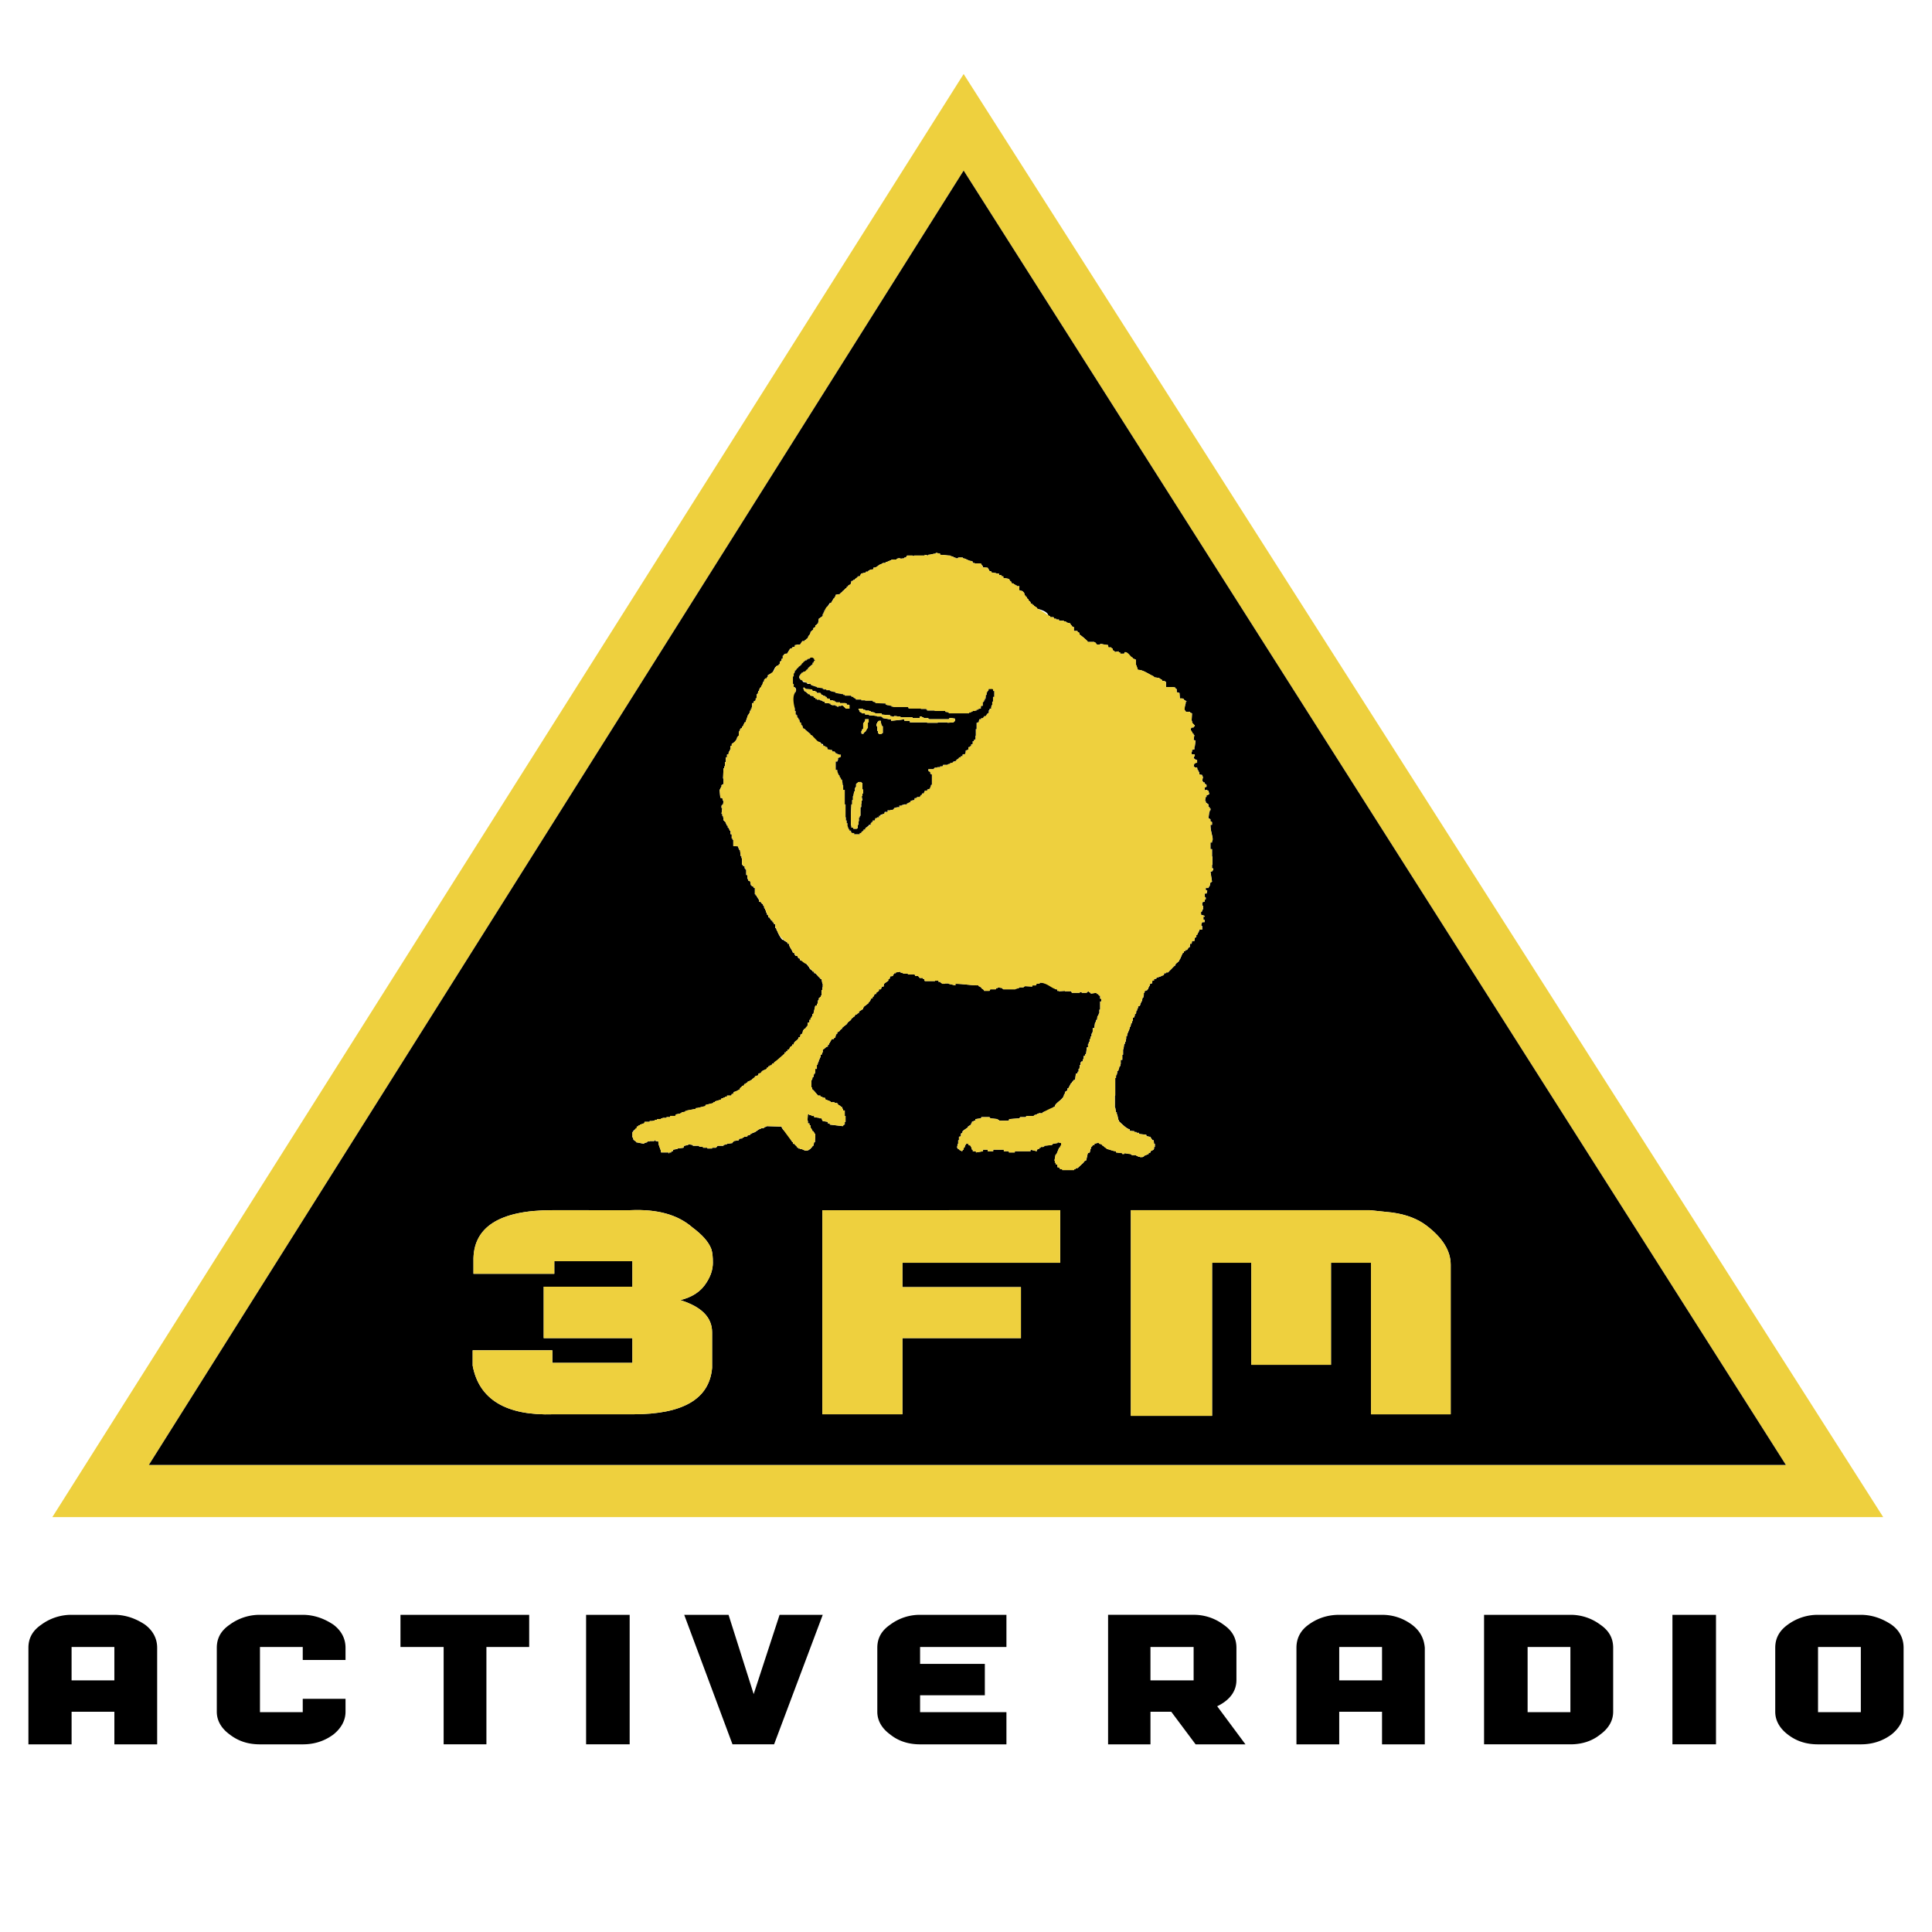 <svg xmlns="http://www.w3.org/2000/svg" width="2500" height="2500" viewBox="0 0 192.756 192.756"><g fill-rule="evenodd" clip-rule="evenodd"><path fill="#fff" d="M0 0h192.756v192.756H0V0z"/><path d="M185.654 161.111h-4.27a5.045 5.045 0 0 0-3.014.979c-.822.588-1.254 1.332-1.254 2.311v6.383c0 .861.432 1.645 1.254 2.27.861.666 1.84.98 3.014.98h4.27c1.135 0 2.152-.314 3.055-.98.82-.664 1.213-1.408 1.213-2.27V164.4c0-.939-.393-1.723-1.213-2.311-.941-.626-1.959-.978-3.055-.978zm-4.269 9.711v-6.5h4.27v6.5h-4.27zM156.678 161.111h-8.613v12.922h8.613c1.137 0 2.154-.314 2.977-.98.861-.625 1.291-1.408 1.291-2.27V164.4c0-.979-.43-1.723-1.291-2.311a4.938 4.938 0 0 0-2.977-.978zm0 3.211v6.5h-4.268v-6.5h4.268zM171.205 161.111h-4.346v12.922h4.346v-12.922zM137.885 161.111h-4.27c-1.174 0-2.193.352-3.053.979-.822.588-1.215 1.371-1.215 2.311v9.633h4.268v-3.25h4.27v3.25h4.268V164.4c-.08-.979-.51-1.723-1.293-2.311-.862-.626-1.84-.978-2.975-.978zm0 3.211v3.328h-4.27v-3.328h4.27zM11.41 161.111H7.142a5.043 5.043 0 0 0-3.015.979c-.861.588-1.292 1.332-1.292 2.311v9.633h4.308v-3.25h4.268v3.25h4.269V164.4c0-.939-.431-1.723-1.214-2.311-.942-.626-1.96-.978-3.056-.978zm0 3.211v3.328H7.142v-3.328h4.268zM82.086 161.111h-4.307l-2.584 7.91-2.507-7.91h-4.424l4.817 12.922h4.15l4.855-12.922zM52.797 161.111H39.955v3.211h4.307v9.711h4.268v-9.711h4.267v-3.211zM62.822 161.111h-4.347v12.922h4.347v-12.922zM30.205 161.111h-4.268a5.045 5.045 0 0 0-3.015.979c-.862.588-1.292 1.332-1.292 2.311v6.383c0 .861.431 1.645 1.292 2.27.861.666 1.84.98 3.015.98h4.268c1.136 0 2.153-.314 3.054-.98.783-.625 1.214-1.408 1.214-2.27v-1.293h-4.268v1.332h-4.268v-6.5h4.268v1.291h4.268V164.4c0-.939-.431-1.723-1.214-2.311-.94-.626-1.958-.978-3.054-.978zM110.553 174.033h4.229v-3.25h2.076l2.428 3.25h4.973l-2.82-3.799c1.293-.627 1.92-1.527 1.92-2.623V164.4c0-.979-.432-1.723-1.293-2.311a4.928 4.928 0 0 0-2.977-.979h-8.535v12.923h-.001zm4.228-6.383v-3.328h4.307v3.328h-4.307zM100.412 161.111h-8.615a4.927 4.927 0 0 0-2.976.979c-.862.588-1.292 1.332-1.292 2.311v6.383c0 .861.431 1.645 1.292 2.27.822.666 1.84.98 2.976.98h8.615v-3.211h-8.615v-1.684h6.46v-3.133h-6.46v-1.684h8.615v-3.211z"/><path d="M96.143 7.385L5.223 151.361h182.664L96.143 7.385zM14.855 146.154L96.143 17.017l82.033 129.137H14.855z" fill="#eed03e"/><path d="M96.143 17.017L14.855 146.154h163.32L96.143 17.017zM136.67 120.74l2.232.236c1.449.195 2.584.666 3.406 1.293 1.605 1.213 2.428 2.506 2.428 3.914v14.92h-7.949v-15.115h-3.994v10.18h-7.949v-10.18h-3.914v15.271h-8.105v-20.52h23.845v.001zm-20.44-52.781v.078h.117c0 .186-.047.324 0 .509h.783v.04h.117l.078.157h.078v.313l.275.079.039.548h.273v.039h.117v.078l.314.196h-.119v.196h-.039c0 .286-.156.429-.156.705.115.114.078.005.078-.079l.078.118h.039v.078h.432v.078l.195.079-.039.744h.039v.196l.275.274v.079l-.119.039v.078h-.195c-.199.24-.01.331.117.626h.078v.117h.078l-.078.509.197.039-.078.626h-.041v.274l-.234.039v.196h-.039v.235l.314.039v.157h-.041l-.078.195c.117.095.199.196.354.196v.274h-.156l-.078.079h-.041l-.078.274.119.079v.039h.234l.039.274h.078v.157h.078l.039.274.273.04v.156h.08l-.08.47h.08v.117h.156v.157h.117v.078h.078v.196l-.195.079c0 .234.039.353.117.234h.156v.079h.117l.078.352-.273.118v.156h-.078l-.078.392h.078v.157l.273.196v.274h.117v.118h.08v.195h-.08V81h-.039l-.078.626.197.117v.196l.156.078v.274h-.156c0 .8.318 1.263.195 1.605h-.039v.157h-.156v.666h.156v.744h.039v.822h-.039v.352h.117v.196h-.078l-.039.117h-.156l.156 1.019-.156.078-.08.353h-.039l-.078.195h-.273v.196l.156.079-.078.274h-.195c0 .145.039.254.039.392h.078v.195h-.078l-.039.235h-.117v.04h-.119v.352h.08v.392h-.08v.157l-.117.078v.274l.354.117v.078h-.117v.313h.117v.235h-.236l-.117.274c-.156 0-.078.039.117.117v.353h-.273c-.033.234-.234.395-.234.548h-.078v.196l-.156.079-.041.313h-.234l-.039.274h-.156l-.039.352h-.078l-.195.274h-.158v.118h-.156v.157l-.117.039-.273.626h-.039c0 .285-.432.33-.432.627h-.117v.117h-.078c-.164.229-.34.336-.51.549h-.195v.078h-.195l-.039.195-.273.078v.039l-.471.156v.078l-.234.039v.158h-.158l-.039.273-.195.039c0 .246-.195.307-.195.549h-.078v.078l-.275.117v.156h-.078v.275h-.039v.195h-.078l-.078.391h-.078v.156h-.039l-.078.275-.195.078v.195h-.078v.195h-.078l-.041.354h-.117v.195h-.039v.117l-.156.078v.275h-.039l-.078.273h-.078v.195h-.039v.156h-.078c0 .363-.275.578-.275.941h-.078v.273h-.039v.273h-.078v.195h-.078l-.078.549h-.039v.549h-.078v.508h-.158v.432h-.037v.195h-.08l-.078.354h-.039v.117h-.117v.273h-.039v.156h-.078v.275h-.078v1.762h-.039v1.213h.039l.078.471h.078v.195h.039l.117.549h.039v.117c.225.223.826.822 1.098.822v.156l.469.039v.078h.197v.078h.234l.039.117.705.078.039.158h.195v.039h.156l.234.352h.117l.041.354h.078v.312h-.078v.195h-.041v.078l-.312.156v.119l-.195.078v.078l-.471.195v.078h-.117v.039h-.273v-.039h-.195v-.078h-.156v-.078h-.471v-.078h-.117v-.039c-.244 0-.455-.078-.627-.078v.078h-.195v-.078l-.627-.078v-.119c-.301 0-.615-.18-.939-.234v-.039l-.275-.195v-.078h-.117l-.117-.156h-.117v-.039h-.117v-.078h-.156v-.08h-.039v.08l-.275.078v.117h-.156l-.117.195h-.078v.195h-.039l-.078.354-.197.078-.156.705-.234.117v.078l-.627.586h-.156l-.078.119h-.117v.078h-1.174v-.078l-.236-.039-.078-.158h-.156c0-.105-.039-.174-.039-.273l-.156-.039v-.156h-.08v-.195h-.039l.119-.627h.078l.273-.666h.078l.039-.195h.078v-.273l-.352-.08v.08l-.471.078v.039h-.078v.078l-.783.078v.078h-.078v.039h-.273v.078h-.117v.078l-.275.117v.156l-.625-.156v.156h-1.566v.119h-.588v-.119h-.51v-.156h-1.057v.156h-.549v-.156h-.469v.156l-.705.119v-.119h-.314v-.156h-.078l-.078-.273h-.039v-.117l-.235-.078v-.117h-.274v.117H96.3l-.079.273h-.079v.195h-.078l-.078.156-.313-.156v-.078h-.117v-.117h-.079l.079-.391h.039v-.354h.078v-.352l.195-.039v-.275l.157-.078v-.156h.039v-.039l.509-.352v-.078l.313-.197v-.117h.078v-.156l.197-.078v-.039h.156v-.158l.547-.078v-.039h.041v-.078h.82l.078.117.744.078v.08h.119v.078h.979l.039-.158 1.018-.078.078-.117h.549l.078-.117h.744v-.078l.312-.078v-.078h.156v-.039h.393v-.078l1.018-.432.078-.117h.117c0-.445.941-.709.941-1.293h.078v-.195l.234-.156v-.117h.039v-.117h.078l.273-.51h.078v-.117h.041l.156-.195h.117l.078-.627h.156l.039-.195h.078v-.275h.08v-.117h.037v-.273h.08v-.273h.078v-.078h.117l.078-.275h.039v-.273h.117l.039-.195h.078l.08-.668h.115v-.352h.08v-.195h.078v-.273h.078l.039-.273h.078v-.275h.078v-.156h.039v-.393h.156l.078-.547h.041l.078-.275h.078l.039-.391h.078l.078-.273h.039v-.354h.078v-.823h.117v-.273h-.117v-.312h-.117l-.078-.158h-.117l-.078-.117-.549.078v-.078l-.195-.078v-.078c-.094 0-.094.078-.195.078v.078h-.51v-.078h-.197v.078h-.783l-.078-.156h-.625v-.039l-.588.039v-.039h-.156l-.039-.156h-.156c-.283-.471-1.094-.666-1.566-.666v.078l-.314.039-.078.156h-.352v.117l-.744-.039v.039h-.117v.08h-.471v.076l-.354.08v.039h-1.213v-.039h-.078v-.08l-.471-.076v.076h-.156l-.039.119h-.549l-.078.156h-.541v-.078l-.273-.197v-.076c-.107 0-.148-.119-.275-.119v-.078c-.865 0-1.499-.156-2.31-.156v.156l-.666-.156v-.039h-.392v.039h-.274v-.039l-.157-.078v-.078h-.195v-.117h-.353v.039h-1.019v-.039h-.039v-.158l-.157-.039v-.078h-.313l-.157-.195h-.274l-.078-.156h-.666v-.078h-.47v-.039l-.274-.078v-.078l-.47.078v.078h-.157l-.039.117h-.078v.156l-.274.039-.079.273h-.117v.158l-.431.312-.039.273h-.157l-.117.275h-.195v.156l-.274.195v.117h-.157l-.078.234-.117.041v.156h-.118v.039h-.078v.156h-.079v.117l-.118.078v.078l-.509.393v.078h-.037v.117l-.431.273v.158h-.117l-.079.117h-.117l-.157.234h-.079v.039l-.234.195v.078l-.353.275v.078h-.078v.078l-.353.273v.039h-.118v.156c-.207 0-.178.314-.47.314v.156l-.156.117v.158h-.039v.115l-.157.08v.078h-.196c-.051.127-.195.277-.195.391h-.079v.156l-.118.039v.158c-.227 0-.242.199-.509.312v.28h-.039l-.079.236h-.077l-.039.273h-.078v.195h-.078v.197h-.078v.195h-.039v.156h-.079v.391h-.157v.354h-.04v.117h-.078l-.079.352h-.078l-.039.275h-.079v.744h.079v.195h.039v.078h.078l.471.549h.234v.117h.196v.078l.274.039.039.156.509.195v.078h.392v.08h.274v.117h.118v.078l.235.117v.078h.118c0 .162.118.207.118.354h.157v.547h.078v.588h-.078v.273h-.157c.207.07-.039.025-.039.156l-1.292-.156v-.117h-.196v-.156l-.509-.078v-.039h-.039l-.079-.236h-.196v-.039l-.548-.078v-.117h-.274v-.078h-.196v-.078h-.157l-.039.627h.039v.273h.157v.195h.118v.275h.078c0 .148.117.199.117.312h.078l.157.273h.04l-.04.822h-.078l-.079.354h-.078c0 .16-.195.184-.195.312h-.118v.078c-.504.252-.541-.078-.94-.078v-.039h-.156v-.078h-.118v-.078l-.274-.273v-.039h-.157v-.158l-.118-.078v-.117h-.078c0-.506-.939-1.012-.939-1.369l-1.488-.041v.041l-.274.078v.078h-.274v.039c-.388.086-.534.43-.9.43v.078l-.196.039v.078l-.274.078v.08h-.118v.039h-.235v.078h-.117v.078l-.353.039-.039.156-.509.078-.039.117h-.078v.08l-.548.078v.039l-.353.078v.078h-.587l-.157.195h-.392v.078h-.47v-.078h-.431v-.078l-.392-.039v-.078h-.626v-.078l-.47-.078v.078l-.392.078-.078.195-.588.078v.039l-.43.078-.04.156h-.156v.119h-.196v.078h-.078v-.078h-.744c0-.334-.274-.625-.274-1.098l-.274-.039v-.078h-.117v.078h-.47v.039h-.235v.078l-.313.08v.078l-.822-.158v-.078l-.195-.117v-.078h-.079v-.195h-.078v-.549h.078v-.117l.353-.273v-.156h.117l.079-.119h.117v-.078c.185 0 .271-.117.431-.117l.039-.156h.509v-.078h.313v-.039h.196v-.078h.235v-.08h.392v-.078h.156v-.039h.392v-.078h.353v-.117h.509l.078-.156.431-.078v-.039h.118v-.078l.391-.078v-.078h.157v-.039l.862-.158v-.078c.311 0 .63-.152.979-.195v-.117l.783-.195v-.08h.157v-.078l.626-.195v-.078l.235-.078v-.039h.157v-.078h.196v-.117h.431l.04-.158h.156v-.117h.039v-.078c.304-.066.369-.17.626-.273v-.117l.196-.158v-.078h.157l.117-.195h.157v-.117h.118v-.078l.352-.156v-.039h.118v-.078l.274-.197v-.078l.352-.117v-.156l.274-.078v-.117h.117v-.078l.431-.197v-.117h.118l.078-.156h.114v-.078h.156l.118-.195h.157v-.117c.363-.156.861-.744.94-.744v-.078h.117V105h.157v-.117h.117v-.156h.157v-.117h.079v-.119l.234-.154v-.119h.157c0-.33.392-.398.392-.547h.078v-.158l.156-.039v-.076h.039v-.158l.196-.117.078-.352h.079v-.08l.196-.117v-.078h.078v-.117h.078l.039-.352h.157v-.275h.118v-.195h.078v-.117h.079l.039-.273h.078l.196-.822h.157v-.197h.079l.039-.352h.078v-.195l.195-.156v-.117h.079v-.549h.079v-.273h.039v-.354h-.039l-.079-.471h-.118v-.117h-.078l-.431-.469h-.117v-.156h-.157v-.119h-.117v-.078h-.078c-.188-.328-.636-.939-1.058-.939v-.157l-.156-.039-.118-.235h-.156l-.079-.118h-.039v-.157l-.157-.039c-.101-.354-.392-.575-.392-.9h-.157v-.118l-.391-.235v-.039h-.118c-.184-.184-.437-.648-.509-.9h-.039l-.078-.274h-.079V92.2h-.117l-.078-.196h-.079v-.157h-.118l-.196-.313h-.078l-.078-.274h-.079l-.039-.235h-.078v-.195h-.078v-.196h-.079l-.039-.274h-.078v-.117l-.196-.157v-.078l-.196-.04v-.238h-.078v-.118h-.078v-.117h-.078v-.157h-.118v-.117h-.078v-.627h-.118v-.117l-.196-.078v-.079h-.078l-.078-.391-.196-.079v-.156h-.078v-.392h-.118v-.548h-.078v-.118h-.079v-.195l-.195-.079v-.078h-.078v-.666h-.039v-.196h-.078l-.079-.626h-.078v-.118h-.039l-.079-.235-.47-.039v-.627h-.078v-.117h-.078v-.43h-.118v-.352h-.078l-.078-.235h-.04v-.078h-.078v-.196h-.079l-.196-.431h-.078v-.078h-.077v-.313h-.039v-.157h-.078v-.196h-.079l.079-.587h-.079v-.235h.079v-.117h.078c0-.141.039-.208.039-.353h-.039l-.078-.274-.196-.039-.078-.822h.078v-.157h.079v-.118h.039v-.157l.196-.117v-.549h-.039l.039-1.018h.079v-.196h.078v-.431h.078v-.47h.118v-.274l.156-.039v-.157h.04v-.117h.078v-.157h.078v-.39h.118v-.196c.246-.124.548-.425.548-.705h.078v-.117h.079v-.353h.039v-.117h.078v-.157l.079-.039v-.079h.117v-.156h.079l.195-.431h.079l.274-.783h.079v-.117h.039l.078-.274h.078V70.7h.079v-.157h.04v-.391h.156v-.157l.196-.117v-.196h.079l.039-.431h.078l.078-.313h.078v-.156h.039v-.117l.157-.118v-.157h.078v-.078h.039l.079-.274h.078l.039-.274h.079v-.078h.156l.039-.117h.079v-.196l.47-.274.274-.548h.079v-.079l.274-.117v-.078h.078l.039-.274.157-.078v-.196h.117v-.313h.079l.078-.156h.117v-.04h.157l.313-.509h.156l.039-.117.274-.079v-.156h.157v-.039h.352l.235-.353h.234v-.078l.196-.118v-.078h.117c0-.335.274-.294.274-.666h.078v-.079l.195-.118v-.156l.196-.118v-.157l.157-.078v-.039l.118-.078.078-.47.392-.274v-.196h.078v-.157h.078v-.195h.079v-.118h.039l.431-.626h.117l.274-.47h.078v-.157h.079l.039-.196.431-.078v-.039l.274-.235v-.039h.039l.273-.274h.079v-.118l.156-.078v-.079h.118c.179-.179.154-.18.196-.431l.195-.04v-.078h.157v-.078l.274-.196v-.078h.196l.156-.274.47-.117v-.079h.196l.078-.117h.118v-.078l.352-.04v-.156c.424 0 .495-.353.822-.353v-.078h.118v-.039h.274v-.078l.274-.079v-.039h.117l.079-.079h.117v-.078h.509v-.079h.117v-.04h.274v.04l.392-.04v-.078h.157l.078-.157h.039v-.039h.548v.039h.157v-.039h1.056v-.078l.353.078v-.078c.252 0 .489-.118.745-.118v-.078l.43.078v.118c.38 0 .674.078 1.019.078v.039l.313.079v.078h.196v.078h.274v-.078h.47v.078c.319 0 .508.274.9.274v.039h.078v.157h.197v.039h.625v.078l.197.196v.117l.469.04c.059.118.195.235.195.352h.158l.039.118.469.078v.039h.275v.157h.234l.039.117h.156v.157l.471.078v.04h.117l.078.196h.078l.117.235h.156v.039l.195.118v.039h.119v.079h.273l-.039.391.391.118v.078h.08v.079h.039l.078.274h.078v.117h.078l.117.235h.078c0 .28.236.126.236.47h.156l.039.117h.117v.079l.312.196v.079c.33.094 1.137.298 1.137.744h.156l.039.117h.312l.078.157h.197v.078h.273v.118h.471l.039.078h.195v.079l.43.118c0 .171.197.181.197.352h.156v.392h.352v.079l.197.117v.155c.037 0 .82.585.82.744h.666v.039h.078l.197.235h.312v-.078c.234 0 .471.117.783.117l.039.235h.273l.078.117h.078v.156h.041v.039l.156.079v.079l.391-.079v.118h.158v.117h.391l.078-.156c.381 0 .496.548.783.548v.118h.156l.039.078h.117v.548h.041l.156.47c.547 0 1.09.448 1.605.665v.079l.547.078v.039l.273.157v.078l.284.039zm-69.071 68.289v-1.527h7.949v1.252h7.988v-2.467h-8.85v-5.129h8.85v-2.545h-7.792v1.254h-8.066v-1.254c-.078-3.367 2.545-5.092 7.871-5.092H62.9c2.663-.115 4.698.432 6.187 1.725.94.705 1.605 1.408 1.88 2.152.117.354.156.783.156 1.371 0 .627-.196 1.293-.626 1.957-.548.902-1.449 1.488-2.624 1.764 2.114.664 3.172 1.723 3.172 3.211v3.562c-.274 3.094-2.898 4.621-7.871 4.621h-7.949c-4.738.157-7.439-1.488-8.066-4.855zm54.7-7.832v5.09H90.035v7.598h-7.987V120.74h23.728v5.248H90.035v2.428h11.824z"/><path d="M138.902 120.977l-2.232-.236h-23.846v20.52h8.105V125.99h3.914v10.18h7.949v-10.18h3.994v15.115h7.949v-14.92c0-1.408-.822-2.701-2.428-3.914-.821-.628-1.955-1.099-3.405-1.294zM116.23 68.038v-.078l-.275-.04v-.078l-.273-.157v-.039l-.547-.078v-.079c-.516-.217-1.059-.665-1.605-.665l-.156-.47h-.041v-.548h-.117l-.039-.078h-.156v-.118c-.197 0-.416-.548-.783-.548l-.078.156h-.391v-.117h-.158v-.118l-.391.079v-.079l-.156-.079v-.039h-.041v-.156h-.078l-.078-.117h-.273l-.039-.235-.783-.117v.078h-.312l-.197-.235h-.078v-.039h-.666v-.078c-.09-.091-.783-.666-.82-.666v-.157l-.197-.117v-.079h-.352v-.392h-.156c0-.171-.197-.181-.197-.352l-.43-.118v-.079h-.195l-.039-.078h-.471v-.118h-.273v-.078h-.197l-.078-.157h-.312l-.039-.117c-.17 0-.889-.604-1.293-.744v-.079l-.312-.196v-.079h-.117l-.039-.117h-.156c0-.344-.236-.19-.236-.47h-.078l-.117-.235h-.078v-.117h-.078l-.078-.274h-.039v-.079h-.08v-.078l-.391-.118.039-.391h-.273v-.079h-.119v-.039l-.195-.118v-.039h-.156l-.117-.235h-.078l-.078-.196h-.117v-.04l-.471-.078V57.5h-.156l-.039-.117h-.234v-.153h-.275v-.039l-.469-.078-.039-.118h-.158l-.195-.352-.469-.04-.197-.392h-.635v-.039h-.197v-.157h-.078v-.039c-.392 0-.581-.274-.9-.274v-.078h-.47v.078h-.274v-.078h-.196v-.078l-.313-.079v-.039c-.345 0-.639-.078-1.019-.078v-.118l-.43-.078v.078c-.255 0-.492.118-.745.118v.078l-.353-.078v.078H91.21v.039h-.157v-.039h-.548v.039h-.039l-.078.157h-.157v.078l-.392.04v-.04h-.274v.04h-.117v.079h-.509v.078l-.313.079v.039l-.274.079v.078h-.274v.039h-.118v.078c-.327 0-.398.353-.822.353v.156l-.352.04v.078h-.118l-.078.117h-.196v.079l-.47.117-.156.274h-.196v.078l-.274.196v.078h-.158v.078l-.195.04-.039.274-.274.157v.079l-.156.078v.118h-.079l-.273.274h-.039v.039l-.274.235v.039l-.431.078-.039.196h-.079v.157h-.078l-.274.47h-.117c0 .344-.431.3-.431.626h-.039v.118h-.079v.195h-.078v.157h-.078v.196l-.392.274-.078.47-.118.078v.039l-.157.078v.157l-.196.118v.156l-.195.118v.079h-.078c0 .372-.274.331-.274.666h-.117v.078l-.196.118v.078h-.237l-.235.353h-.352v.039h-.157v.156l-.274.079-.039.117h-.156l-.313.509h-.157v.04h-.117l-.078.156h-.079v.313h-.117v.196l-.157.078-.039.274h-.078v.078l-.274.117v.079h-.079c0 .391-.458.656-.744.822v.196h-.079l-.039.117h-.156v.078h-.079l-.039.274h-.078l-.079.274h-.039v.078h-.078v.156l-.157.118v.117h-.039v.156h-.078l-.078.313h-.078l-.039.431h-.079v.196l-.196.117v.157h-.156v.391h-.04v.157h-.079v.196h-.078l-.078.274h-.039v.117h-.079l-.274.783h-.079l-.195.431h-.078v.156h-.117v.079l-.079.039v.157h-.078v.117h-.039v.353h-.079v.117h-.078c0 .28-.302.582-.548.705v.196h-.118v.392h-.078v.157h-.078v.117h-.04v.157l-.156.039v.274h-.118v.47h-.078v.431h-.078v.196h-.078l-.039 1.018h.039v.549l-.196.117v.157h-.039v.118h-.079v.157h-.078l.078.822.196.039.078.274h.039c0 .145-.039.212-.039.353h-.078v.117h-.079v.235h.079l-.079.587h.079v.196h.078v.156h.039v.313h.079v.078h.078l.196.431h.079v.196h.078v.078h.04l.078.235h.078v.352h.118v.431h.078v.117h.078v.627l.47.039.079.235h.039v.118h.078l.079.626h.078v.196h.039v.666h.079v.078l.195.079v.195h.079v.118h.078v.548h.118v.392h.078v.156l.196.079.078.391h.079v.079l.196.078v.117h.118v.627h.078v.117h.118v.157h.078v.117h.078v.118h.078v.235l.196.04v.078l.196.157v.117h.078l.039.274h.079v.196h.078v.195h.078l.039.235h.079l.078.274h.078l.196.313h.118v.157h.079l.078.196h.117v.392h.079l.078.274h.039c.145.505.587.916 1.018 1.174v.118h.157c0 .325.291.547.392.9l.157.039v.157h.039l.079.118h.156l.118.235.156.039v.157c.179 0 .405.392.744.392l.039.195.157.078v.156l.196.117v.078h.117v.119h.157v.156h.117l.431.469h.078v.117h.118l.079.471h.039v.354h-.039v.273h-.079v.549h-.083v.117l-.195.156v.195h-.078l-.039.352h-.079v.197h-.157l-.196.822h-.078l-.039.273h-.079v.117h-.078v.195h-.118v.275h-.157l-.039.352h-.078v.117h-.078v.078l-.196.117v.08h-.079l-.078.352-.196.117v.158h-.039v.076l-.156.039v.158h-.078c0 .148-.392.217-.392.547h-.157v.119l-.234.154v.119h-.079v.117h-.157v.156h-.117V105h-.157v.158h-.117v.078c-.079 0-.724.65-.94.744v.117h-.157l-.118.195H76.8v.078h-.118l-.078.156h-.118v.117l-.431.197v.078h-.117v.117l-.274.078v.156l-.352.117v.078l-.274.197v.078h-.118v.039l-.352.156v.078h-.118v.117h-.157l-.117.195h-.156v.078l-.196.158v.117c-.257.104-.323.207-.626.273v.078h-.039v.117h-.156l-.04.158h-.431v.117h-.196v.078h-.156v.039l-.235.078v.078l-.626.195v.078h-.157v.08l-.783.195v.117c-.349.043-.667.195-.979.195v.078l-.862.158v.039h-.157v.078l-.391.078v.078h-.118v.039l-.431.078-.078.156h-.509v.117h-.353v.078h-.391v.039h-.156v.078h-.392v.08h-.235v.078h-.196v.039h-.313v.078h-.509l-.039.156c-.16 0-.246.117-.431.117v.078h-.117l-.079.119h-.117v.156h-.079l-.274.391h-.078v.549h.078v.195h.079v.078l.195.117v.078l.822.158v-.078l.313-.08v-.078h.235v-.039h.47v-.078h.117v.078l.274.039c0 .473.274.764.274 1.098h.744v.078h.078v-.078h.196v-.119h.156l.04-.156.43-.078v-.039l.588-.078.078-.195.392-.078v-.078l.47.078v.078h.626v.078l.392.039v.078h.431v.078h.47v-.078h.392l.157-.195h.587v-.078l.353-.078v-.039l.548-.078v-.08h.078l.039-.117.509-.078.039-.156.353-.039v-.078h.117v-.078h.235v-.039h.118v-.08l.274-.078v-.078l.196-.039v-.078c.366 0 .513-.344.9-.43v-.039h.274v-.078l.274-.078v-.041l1.488.041c0 .141.799 1.172.939 1.369h.078v.117l.118.078v.158h.157c0 .156.274.201.274.391h.118v.078h.156v.039c.399 0 .436.33.94.078v-.078h.118c0-.129.195-.152.195-.312h.078l.079-.354h.078l.04-.822h-.04l-.157-.273h-.078c0-.113-.117-.164-.117-.312h-.078v-.275h-.118v-.195h-.157v-.273h-.039l.039-.627h.157v.078h.196v.078h.274v.117l.548.078v.039h.196l.079.236h.039v.039l.509.078v.156h.196v.117l1.292.156c0-.131.246-.086.039-.156h.157v-.273h.078v-.588h-.078v-.547h-.157c0-.146-.118-.191-.118-.354h-.118v-.078l-.235-.117v-.078h-.118v-.117h-.274v-.08h-.392v-.078l-.509-.195-.039-.156-.274-.039v-.078h-.196v-.117h-.234l-.471-.549h-.078v-.078h-.039v-.195h-.079v-.744h.079l.039-.275h.078l.079-.352h.078v-.117h.04v-.354h.157v-.391h.079v-.156h.039v-.195h.078v-.197h.078v-.195h.078l.039-.273h.079l.079-.232h.039v-.273c.267-.113.282-.312.509-.312v-.158l.118-.039v-.156h.079c0-.113.145-.264.195-.391h.196v-.078l.157-.08v-.115h.039v-.158l.156-.117v-.156c.292 0 .264-.314.47-.314v-.156h.118v-.039l.353-.273v-.078h.078v-.078l.353-.275v-.078l.234-.195v-.039h.079l.157-.234h.117l.079-.117h.117v-.158l.431-.273v-.117h.039v-.078l.509-.393v-.078l.118-.078v-.117h.079v-.156h.078v-.039h.118v-.156l.117-.041.079-.234h.157v-.117l.274-.195v-.156h.195l.117-.275h.157l.039-.273.431-.312v-.158h.117l.079-.273.274-.039v-.156h.078l.039-.117h.157v-.078l.47-.078v.078l.274.078v.039h.47v.078h.666l.078.156h.274l.157.195h.313v.078l.157.039v.158h.039v.039h1.019v-.039h.353v.117h.195v.078l.157.078v.039h.273v-.039h.392v.039l.666.156v-.156c.812 0 1.445.156 2.31.156v.078c.127 0 .168.119.275.119v.076l.273.197v.078h.547l.078-.156h.549l.039-.119h.156v-.076l.471.076v.08h.078v.039h1.213v-.039l.354-.08v-.076h.471v-.08h.117v-.039l.744.039v-.117h.352l.078-.156.314-.039v-.078c.762 0 1.24.666 1.723.666l.039.156h.156v.039l.588-.039v.039h.625l.078.156h.783v-.078h.197v.078h.51v-.078c.102 0 .102-.078.195-.078v.078l.195.078v.078l.549-.078.078.117h.117l.078.158h.117v.312h.117v.273h-.117v.822h-.078v.354h-.039l-.078.273h-.078l-.039.391h-.078l-.078.275h-.041l-.078.547h-.156v.393h-.039v.156h-.078v.275h-.078l-.039.273h-.078v.273h-.078v.195h-.08v.352h-.115l-.08.668h-.078l-.039.195h-.117v.273h-.039l-.078.275h-.117v.078h-.078v.273h-.08v.273h-.037v.117h-.08v.275h-.078l-.039.195h-.156l-.078.627h-.117l-.156.195h-.041v.117h-.078l-.273.51h-.078v.117h-.039v.117l-.234.156v.195h-.078c0 .586-.941.834-.941 1.293-.23 0-.953.428-1.213.549v.078h-.393v.039h-.156v.078l-.312.078v.078h-.744l-.078.117h-.549l-.078.117-1.018.078-.039.158h-.979v-.078h-.119v-.08l-.744-.078-.078-.117h-.82v.078h-.041v.039l-.547.078v.158h-.156v.039l-.197.078v.156h-.078v.117l-.313.197v.078l-.509.352v.039h-.039v.156l-.157.078v.275l-.195.039v.352h-.078v.354h-.039l-.079.391h.079v.117h.117v.078l.313.156.078-.156h.078v-.195h.079l.079-.273h.039v-.117h.274v.117l.235.078v.117h.039l.078.273h.078v.156h.314v.119l.705-.119v-.156h.469v.156h.549v-.156h1.057v.156h.51v.119h.588v-.119h1.566v-.156l.625.156v-.156l.275-.117v-.078h.117v-.078h.273v-.039h.078v-.078l.783-.078v-.078h.078v-.039l.471-.078v-.08l.352.08v.273h-.078l-.039.195h-.078l-.273.666h-.078l-.119.627h.039v.195h.08v.156l.156.039c0 .1.039.168.039.273h.156l.078.158.236.039v.078h1.174v-.078h.117l.078-.119h.156l.627-.586v-.078l.234-.117.156-.705.197-.078.078-.354h.039v-.195h.078l.117-.195h.156v-.117l.275-.078v-.08h.039v.08h.156v.078h.117v.039h.117l.117.156h.117v.078l.275.195v.039c.324.055.639.234.939.234v.119l.627.078v.078h.195v-.078c.172 0 .383.078.627.078v.039h.117v.078h.471v.078h.156v.078h.195v.039h.273v-.039h.117v-.078l.471-.195v-.078l.195-.078v-.119l.312-.156v-.078h.041v-.195h.078v-.312h-.078l-.041-.354h-.117l-.234-.352h-.156v-.039h-.195l-.039-.158-.705-.078-.039-.117h-.234v-.078h-.197v-.078l-.469-.039v-.156c-.271 0-.873-.6-1.098-.822v-.117h-.039l-.117-.549h-.039v-.195h-.078l-.078-.471h-.039v-1.213h.039v-1.762h.078v-.275h.078v-.156h.039v-.273h.117v-.117h.039l.078-.354h.08v-.195h.037v-.432h.158v-.508h.078v-.549h.039l.078-.549h.078v-.195h.078v-.273h.039v-.273h.078c0-.363.275-.578.275-.941h.078v-.156h.039v-.195h.078l.078-.273h.039v-.275l.156-.078v-.117h.039v-.195h.117l.041-.354h.078v-.195h.078v-.195l.195-.078.078-.275h.039v-.161h.078l.078-.391h.078v-.195h.039v-.275h.078v-.156l.275-.117v-.078h.078c0-.242.195-.303.195-.549l.195-.039.039-.273h.158v-.158l.234-.039v-.078l.744-.273.039-.195h.195v-.078h.195c.17-.213.346-.32.51-.549h.078v-.117h.117c0-.297.432-.342.432-.627h.039l.273-.626.117-.039v-.157h.156v-.118h.158l.195-.274h.078l.039-.352h.156l.039-.274h.234l.041-.313.156-.079v-.196h.078l.234-.548h.273c0-.398-.162-.364 0-.744h.236v-.235h-.117v-.313h.117v-.078l-.354-.117v-.274l.117-.078v-.157h.08v-.392h-.08v-.352h.119v-.04h.117l.039-.235h.078v-.195h-.078c0-.138-.039-.248-.039-.392h.195l.078-.274-.156-.079v-.196h.273l.078-.195h.039l.08-.353.156-.078-.156-1.019h.156l.039-.117h.078v-.196h-.117v-.352h.039v-.822h-.039v-.744h-.156v-.666h.156v-.157h.039c.123-.342-.195-.805-.195-1.605h.156v-.274l-.156-.078v-.196l-.197-.117.078-.626h.039v-.157h.08v-.195h-.08v-.118h-.117v-.274l-.273-.196v-.157h-.078l.078-.392h.078v-.156l.273-.118-.078-.352h-.117v-.079h-.156c-.078.118-.117 0-.117-.234l.195-.079v-.196h-.078v-.078h-.117v-.157h-.156v-.117h-.08l.08-.47h-.08v-.156l-.273-.04-.039-.274h-.078v-.157h-.078l-.039-.274h-.234v-.039l-.119-.079.078-.274c.088 0 .137-.079.275-.079v-.274c-.154 0-.236-.102-.354-.196v-.117l.119-.079v-.157l-.314-.039v-.235h.039v-.196l.234-.039v-.274h.041l.078-.626-.197-.039.078-.509h-.078v-.117h-.078c0-.298-.367-.326-.117-.626h.195v-.078l.119-.039c0-.22-.275-.251-.275-.548h-.039l.039-.744-.195-.079v-.078h-.432v-.078h-.039c-.143-.216 0-.405 0-.744h.039v-.196h.119l-.314-.196v-.078h-.117v-.039h-.273l-.039-.548-.275-.079v-.313h-.078l-.078-.157h-.117v-.04h-.783c-.047-.185 0-.323 0-.509h-.114zm-35.005-2.232l.078.118h-.078l-.079.195h-.078v.157l-.47.391v.118h-.117v.039l-.353.196v.079h-.117l-.157.196h-.039v.117h-.078c0 .215.117.279.117.431h.157v.078c.245 0 .501.313.861.313v.079l.626.234v.04l.587.079v.078h.078v.039h.274v.078h.353v.078h.117v.039l.431.079v.079c.261 0 .517.117.783.117v.079h.157v.078h.626l.078.118h.156v.079l.235.117v.078h.548v.079h.392v.039h.744v.078l.274.079v.079l1.018.039v.118h.117v.039l.47.078v.079h.157v.039h1.488l.078.157h1.214v.039h.548v.078h.078v.079h.744v.039h1.058v.078l.352.078v.079h2.037v-.079h.195v-.078h.156v-.078h.275v-.039h.117v-.079h.156v-.078h.117V70.7h.156l.041-.274h.156v-.352l.117-.079v-.117h.078v-.157h.078l.039-.391h.078v-.274h.078v-.118h.078l.041-.195.43.039v.156h.117v.587h-.113v.47h-.078v.353h-.078v.157h-.039c0 .309-.234.224-.234.587h-.041v.079h-.078l-.195.274h-.157l-.117.196h-.156l-.041.117h-.156l-.078.313h-.117v.039h-.078v.626h-.078v.666h-.039v.352l-.156.078v.118h-.119v.274l-.156.039v.157c-.107 0-.147.118-.274.118v.235l-.274.117v.196H96.3v.157c-.104 0-.186.039-.274.039v.157h-.157l-.039.118h-.156v.078l-.274.196v.078c-.235.067-.355.196-.587.196v.079l-.274.078v.039h-.431l-.078.157h-.235v.079h-.275v.039h-.274v.078h-.078v.078h-.548v.196l.196.118v.154l.157.079v1.018h-.079l-.078.274h-.039v.117l-.274.079v.117h-.235l-.117.274h-.157l-.039.157h-.078l-.118.195h-.274v.078h-.078v.039h-.157l-.039.196-.353.078-.078.157h-.118v.039l-.196.078v.079l-.509.078v.039h-.235v.157l-.509.078v.04h-.039v.078h-.078v.078h-.274v.039h-.274v.157c-.422 0-.451.392-.861.392v.156l-.353.078-.079.235h-.196v.156h-.118v.079l-.078.039v.157l-.548.352v.118h-.157v.079l-.235.195v.079h-.156v.117h-.548v-.117l-.313-.079v-.156h-.157v-.118h-.079v-.118h-.039l-.078-.509h-.078v-.273h-.079v-.313h-.039v-1.292h-.078v-1.449h-.157v-.47h-.039l-.079-.548h-.079l-.039-.196h-.078l-.078-.273h-.079V77.2h-.039l-.079-.391h-.156v-.822h.156l.079-.353.274-.117v-.235c-.131 0-.225-.039-.353-.039v-.079h-.156v-.078h-.039l-.079-.117h-.196l-.078-.157c-.136 0-.255-.039-.392-.039l-.078-.235-.196-.04v-.078c-.452 0-.916-1.097-1.449-1.097v-.078l-.549-.47v-.039l-.195-.079-.078-.274h-.039l-.079-.274-.118-.039-.078-.313h-.078v-.117l-.118-.079v-.195h-.078v-.078h-.078v-.353h-.079v-1.879h.079c.104-.312-.079-.31-.079-.509h-.117v-.313h-.076v-.744h.079v-.312h.078l.039-.274h.079l.156-.235h.04l.156-.196h.078l.039-.117h.079l.391-.47h.157v-.079h.117v-.078c.3 0 .305-.241.627 0v.077z" fill="#eed03e"/><path d="M81.303 65.884l-.078-.079v-.078l-.157-.118h-.195l-.118.118h-.157v.078h-.117v.079h-.157v.039l-.195.156v.039l-.117.079-.079.157h-.079l-.039.117h-.078l-.156.196h-.04l-.156.235h-.079v.118l-.039.079v.078h-.078v.312h-.079v.744h.079v.313h.117v.04c.118.079.157.235.079.47h-.079v.079c-.196.312-.196.861 0 1.566v.235h.079v.353h.078v.078h.078v.195l.118.079v.117h.078l.078.313.118.039v.157l.079.117h.039l.078.274.195.079v.039l.549.47v.078h.078l.079.079h.039l.078.117.432.431.273.118.118.156h.118l.078.196h.157v.078l.196.04.078.235h.118l.156.039h.118l.078.157h.196l.079.117h.039v.078h.156v.079h.118l.079.039h.156v.235l-.274.117v.157l-.079.196h-.156v.822h.156v.117l.079.274h.039v.118h.079l.078.273h.078v.078l.039.118h.079l.079.548h.039v.47h.157v1.449h.078v1.292h.039v.313h.079v.273h.078v.235l.078.274h.039v.118h.079v.118h.157v.156h.039l.078.079h.196v.117h.548v-.117h.156v-.079l.235-.195v-.079h.157v-.118l.352-.274.039-.078h.157v-.157l.078-.039v-.079h.118v-.155h.196l.079-.235h.117l.078-.078h.157v-.157h.117l.078-.118h.117l.079-.078h.118l.078-.196h.274v-.157h.274v-.039h.274v-.078h.078v-.078h.039v-.04l.353-.078h.157v-.157h.235v-.039l.274-.078h.234v-.079l.196-.078v-.039h.118l.078-.157.274-.078h.079l.039-.196h.157v-.039h.078v-.078h.274l.118-.195h.078l.039-.157h.157l.117-.274h.235v-.117l.274-.079v-.117h.039l.078-.274h.079v-1.018l-.161-.079v-.156l-.196-.118v-.196h.548v-.078h.078v-.078h.274v-.039h.274v-.079h.235l.078-.157h.431v-.039l.274-.078v-.079h.196l.117-.117.274-.079v-.077l.274-.196v-.078h.156l.039-.118h.157v-.157h.039l.078-.039h.159v-.157h.039v-.195l.274-.117v-.235h.079l.156-.118h.039v-.157l.156-.039v-.274h.119v-.118l.156-.078v-.352h.039v-.666h.078v-.626h.078v-.039h.117l.078-.313h.156l.041-.117h.156l.117-.157v-.039h.156l.195-.274h.078v-.079h.041v-.195l.076-.079c0-.078.039-.117.078-.117h.08v-.196h.039v-.157h.078v-.353h.078v-.47h.117v-.587h-.114v-.156l-.078-.039h-.352l-.041.195h-.078v.118h-.078v.274h-.078l-.039.391h-.078v.157h-.078v.117l-.117.079v.352h-.156l-.041.118v.156h-.156v.039h-.117v.078h-.156v.079h-.117v.039h-.275v.078h-.156v.078h-.195v.079h-2.037v-.079l-.352-.078v-.078h-1.058v-.039h-.744v-.079h-.078v-.078h-.548V70.7h-1.214l-.078-.157h-1.488v-.039h-.157v-.079l-.47-.078v-.039h-.117v-.118l-1.018-.039v-.079l-.274-.079v-.078h-.744v-.039h-.392v-.079h-.548v-.078l-.235-.117v-.079h-.156l-.078-.079v-.039h-.626v-.075h-.157v-.079h-.118l-.626-.117h-.039v-.079l-.431-.079v-.039h-.117v-.077h-.353v-.078h-.274v-.039h-.078v-.078l-.587-.079v-.04l-.47-.156-.157-.078v-.079h-.313l-.078-.117-.353-.078-.081-.118h-.039v-.078h-.157v-.079l-.117-.117v-.235h.078v-.117h.039l.157-.196h.117v-.078l.195-.04.157-.156v-.039h.117v-.118l.353-.313.117-.078v-.157h.078l.079-.195h.078v-.04h.001zm13.431 5.756c.117 0 .274 0 .391.039.078 0 .118 0 .157.039v.196l-.157.157-.587.039v-.039h-.979v.039h-1.058v-.039h-1.723v-.157h-.548v-.157c-.431.078-.901.118-1.332.157v-.157h-.196a18.358 18.358 0 0 1-.626-.117v-.079h-.118v-.078h-.431v-.039a5.716 5.716 0 0 0-.822-.079v-.078h-.391v-.117h-.353v-.079l-.195-.078v-.078c0-.039-.039-.039-.079-.118 0 0-.039-.039-.039-.078l.118-.039.353.039v.078h.196v.079h.391v.039h.157v.078l.391.078.079.079h.626v.117c.274.039.587.039.862.078v.079l.274.039v.078l.117-.117c.118 0 .235 0 .353.039h.274v.078h1.213v.079h.705v-.157h.235v.078h.157v.079h.47v.078h.078v.039h1.958l.079-.117zm-14.136-2.389v-.117h-.117v-.079l-.196-.079c-.156-.234-.156-.391-.078-.391l.196.157.626.039.039.156h.274v.039l.157.079v.079h.352l.118.196h.118v.078l.235.039v.079h.117l.079.157.274.039v.157h.312v.039h.157v.078h.118v.079h.431v.079h.548v.039h.118v.118h.195l.079.039v.35h-.353l-.273-.274h-.039v-.078l-.196.078h-.235v.079h-.118v-.079h-.156v-.078h-.392v-.039h-.118v-.118h-.156v-.039h-.392l-.079-.157h-.156v-.078h-.118v-.039h-.118l-.078-.079h-.274v-.078h-.157v-.117h-.117l-.079-.157-.273-.039-.118-.157h-.157zm5.717 2.663v-.157h.352v.313h-.078v.587h-.079l-.078.196h-.039v.079l-.235.195v.079h-.196l-.039-.235h.039l.079-.235h.078v-.548l.196-.274zm1.214.274v-.117l.157-.157h.195c0 .157.039.313.078.47h.039v.079h.079v.665l-.196.118h-.195v-.04l-.079-.079v-.195h-.078v-.47h-.078v-.274h.078l-2.153 6.422v-.118h.039v-.274l.235-.196h.274v.039l.118.079v.626h.078v.391h-.078v.274h-.079c.039.156.039.273.079.392l-.079.078v.274h-.039v.353h-.078v.862h-.078v.156h-.079v.392h-.039v.353h-.078v.352h-.079v.04h-.353l-.039-.118h-.156v-.196h-.039c-.04-.705 0-1.41.039-2.114h.078v-.431h.078v-.392h.039l.079-.47h.079v-.352h.078l2.153-6.422z"/><path d="M95.125 71.679c-.117-.039-.274-.039-.391-.039l-.079.117h-1.958v-.039h-.078v-.078h-.47v-.079h-.157v-.078h-.235v.157h-.705v-.079h-1.213v-.078h-.274c-.117-.039-.235-.039-.353-.039l-.117.117v-.078l-.274-.039v-.079c-.274-.039-.587-.039-.862-.078v-.117h-.626l-.079-.079-.391-.078v-.078h-.157v-.039h-.391v-.079h-.195v-.078l-.353-.039-.118.039c0 .039.039.078.039.078.04.079.079.079.079.118v.078l.195.078v.079h.353v.117h.391v.078c.274 0 .548.039.822.079v.039h.431v.078h.118v.079c.157.039.353.039.548.078 0 .039.039.039.078.039h.196v.157c.431-.039.9-.079 1.332-.157v.157h.548v.157h1.723v.039h1.058v-.039h.979v.039l.587-.039.157-.157v-.196c-.04-.039-.08-.039-.158-.039zM80.598 69.134v.117h.157l.118.157.273.039.079.157h.117v.117h.157v.078h.274l.078.079h.118v.039h.118v.078h.156l.079.157h.392v.039h.156v.118h.118v.039h.392v.078h.156v.079h.118v-.079h.235l.196-.078v.078h.039l.273.274h.353v-.353l-.079-.039h-.195v-.118h-.118v-.039h-.548v-.079h-.431v-.079h-.118v-.078h-.157v-.039h-.312v-.157l-.274-.039-.079-.157h-.117v-.079l-.235-.039v-.075h-.118l-.118-.196h-.352v-.079l-.157-.079v-.039h-.274l-.039-.156-.626-.039-.196-.157c-.079 0-.079.157.078.391l.196.079v.079h.117zM86.315 71.757v.157l-.195.274v.548h-.078l-.08.235h-.039l.039.235h.196v-.079l.236-.195v-.078h.039l.078-.196h.078v-.587h.078v-.314h-.352zM87.529 72.071v.117h-.078v.274h.078v.47h.078v.195l.079.079v.04h.195l.196-.118v-.665h-.079v-.079h-.039c-.039-.157-.078-.313-.078-.47h-.195l-.157.157zM85.375 78.492v.118h-.078v.353h-.079l-.079.47H85.1v.392h-.078v.431h-.078c-.039.705-.079 1.409-.039 2.114h.039v.196h.156l.039.118h.353v-.04h.079v-.352h.078v-.353h.039v-.392h.079v-.157h.078v-.862h.078v-.353h.039v-.274l.079-.078c-.04-.118-.04-.235-.079-.392h.079v-.274h.078v-.391h-.078v-.626l-.118-.079v-.039h-.274l-.235.196v.274h-.039zM47.159 134.721v1.527c.626 3.367 3.328 5.012 8.066 4.855h7.949c4.973 0 7.597-1.527 7.871-4.621v-3.562c0-1.488-1.058-2.547-3.172-3.211 1.175-.275 2.076-.861 2.624-1.764.431-.664.626-1.33.626-1.957 0-.588-.039-1.018-.156-1.371-.274-.744-.94-1.447-1.88-2.152-1.488-1.293-3.524-1.84-6.187-1.725h-7.792c-5.325 0-7.949 1.725-7.871 5.092v1.254h8.066v-1.254h7.792v2.545h-8.85v5.129h8.85v2.467h-7.988v-1.252h-7.948zM101.859 133.506v-5.09H90.035v-2.428h15.74v-5.248H82.047v20.364h7.988v-7.598h11.824z" fill="#eed03e"/></g></svg>